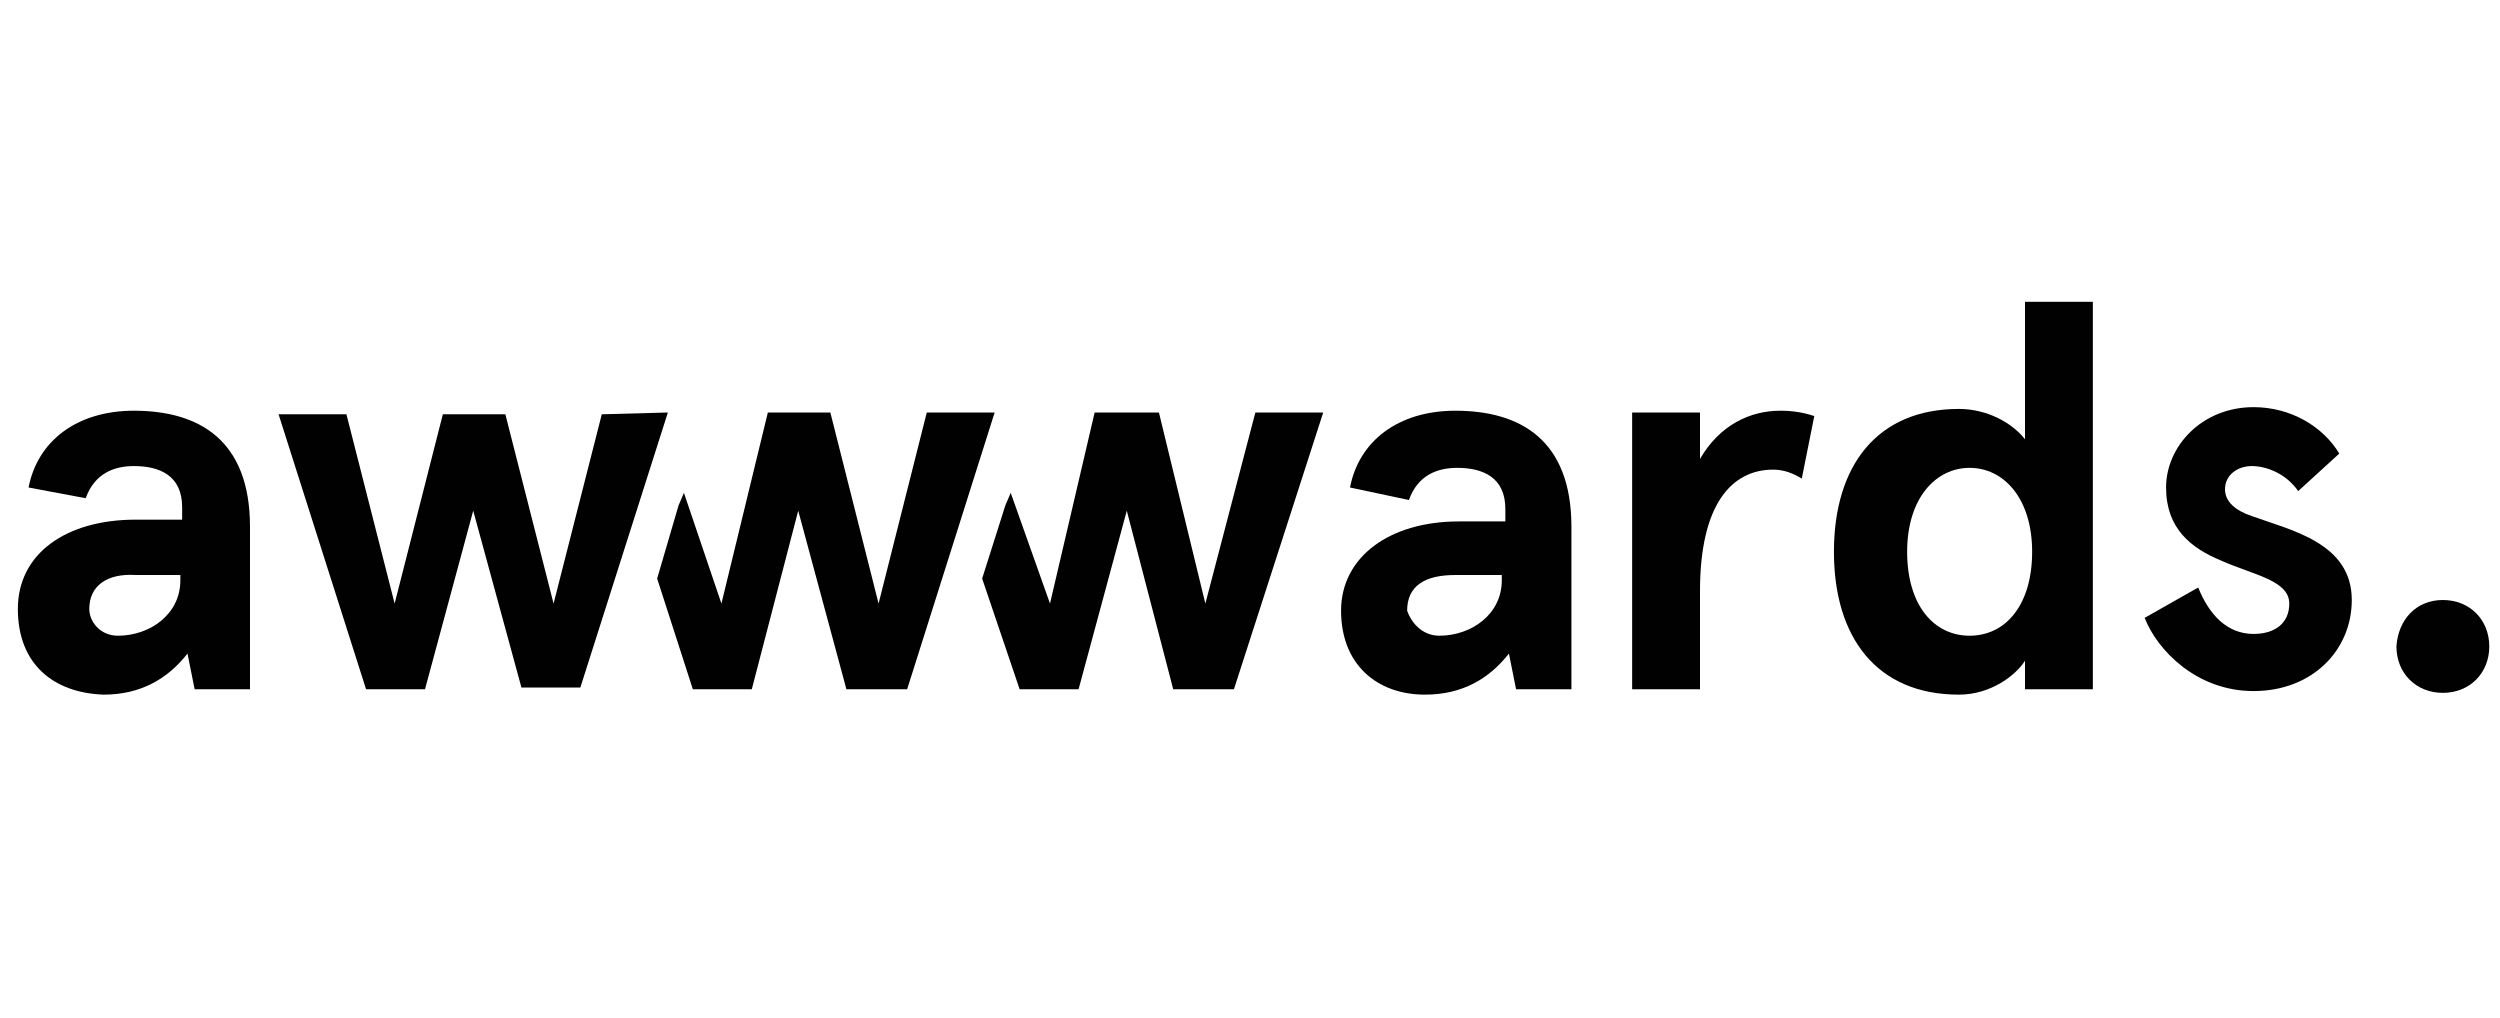 <?xml version="1.0" encoding="utf-8"?>
<!-- Generator: Adobe Illustrator 28.0.0, SVG Export Plug-In . SVG Version: 6.00 Build 0)  -->
<svg version="1.1" id="Layer_1" xmlns="http://www.w3.org/2000/svg" xmlns:xlink="http://www.w3.org/1999/xlink" x="0px" y="0px"
	 width="140px" height="57px" viewBox="0 0 140 57" style="enable-background:new 0 0 140 57;" xml:space="preserve">
<style type="text/css">
	.st0{fill:#010101;}
</style>
<path id="logo-a1" class="st0" d="M1.6,27.3c0.5-2.6,2.7-4.3,5.9-4.3c3.6,0,6.5,1.6,6.5,6.5v9.1h-3.1l-0.4-2
	c-1.1,1.4-2.6,2.3-4.7,2.3C3,38.8,1,37.2,1,34.1s2.7-5,6.6-5h2.6v-0.7c0-1.8-1.3-2.3-2.7-2.3c-1.1,0-2.2,0.4-2.7,1.8L1.6,27.3z
	 M6.6,35.6c1.8,0,3.5-1.2,3.5-3.1v-0.3H7.6C6,32.1,5,32.8,5,34.1C5,34.8,5.6,35.6,6.6,35.6z"/>
<path id="logo-a2" class="st0" d="M75.6,27.3c0.5-2.6,2.7-4.3,5.9-4.3c3.6,0,6.5,1.6,6.5,6.5v9.1h-3.1l-0.4-2
	c-1.1,1.4-2.6,2.3-4.7,2.3c-2.7,0-4.7-1.7-4.7-4.7s2.7-5,6.6-5h2.6v-0.7c0-1.8-1.3-2.3-2.7-2.3c-1.1,0-2.2,0.4-2.7,1.8L75.6,27.3z
	 M80.6,35.6c1.8,0,3.5-1.2,3.5-3.1v-0.3h-2.6c-1.7,0-2.7,0.6-2.7,2C79,34.8,79.6,35.6,80.6,35.6z"/>
<path id="logo-r" class="st0" d="M91.4,38.6V23.1h3.8v2.6c1.1-1.9,2.8-2.7,4.5-2.7c0.7,0,1.3,0.1,1.9,0.3l-0.7,3.5
	c-0.5-0.3-1-0.5-1.6-0.5c-2.3,0-4.1,1.9-4.1,6.8v5.5L91.4,38.6L91.4,38.6z"/>
<path id="logo-d" class="st0" d="M109.7,22.9c1.6,0,3,0.8,3.7,1.7v-7.7h3.8v21.7h-3.8v-1.6c-0.5,0.8-1.9,1.9-3.7,1.9
	c-4.6,0-7-3.2-7-8S105.1,22.9,109.7,22.9z M110.3,35.6c2,0,3.5-1.7,3.5-4.7s-1.6-4.7-3.5-4.7s-3.5,1.7-3.5,4.7
	S108.3,35.6,110.3,35.6z"/>
<path id="logo-s" class="st0" d="M131,25.4l-2.3,2.1c-0.7-1-1.8-1.4-2.6-1.4c-0.8,0-1.5,0.5-1.5,1.3c0,0.7,0.6,1.2,1.5,1.5
	c2.2,0.8,5.6,1.5,5.6,4.7c0,2.8-2.2,5.1-5.5,5.1c-3.2,0-5.4-2.3-6.1-4.1l3-1.7c0.6,1.5,1.6,2.6,3.1,2.6c1.2,0,2-0.6,2-1.7
	c0-1.3-2-1.6-3.8-2.4c-1.7-0.7-3.1-1.8-3.1-4.1s2-4.5,4.9-4.5C128.3,22.8,130.1,23.9,131,25.4z"/>
<polygon id="logo-w2" class="st0" points="51.9,23.1 49.2,33.8 46.5,23.1 43,23.1 40.4,33.8 38.3,27.6 38,28.3 36.8,32.4 38.8,38.6 
	42.1,38.6 44.7,28.6 47.4,38.6 50.8,38.6 55.7,23.1 "/>
<polygon id="logo-w3" class="st0" points="70.3,23.1 67.5,33.8 64.9,23.1 61.3,23.1 58.8,33.8 56.6,27.6 56.3,28.3 55,32.4 
	57.1,38.6 60.4,38.6 63.1,28.6 65.7,38.6 69.1,38.6 74.1,23.1 "/>
<path id="logo-w1" class="st0" d="M37.4,23.1l-4.9,15.4h-3.3l-2.7-9.9l-2.7,10h-3.3l-4.9-15.4h3.8l2.7,10.6l2.7-10.6h3.5L31,33.8
	l2.7-10.6L37.4,23.1L37.4,23.1z"/>
<path id="logo-p" class="st0" d="M136.8,33.6c1.5,0,2.6,1.1,2.6,2.6c0,1.5-1.1,2.6-2.6,2.6c-1.5,0-2.6-1.1-2.6-2.6
	C134.3,34.7,135.3,33.6,136.8,33.6z"/>
</svg>
